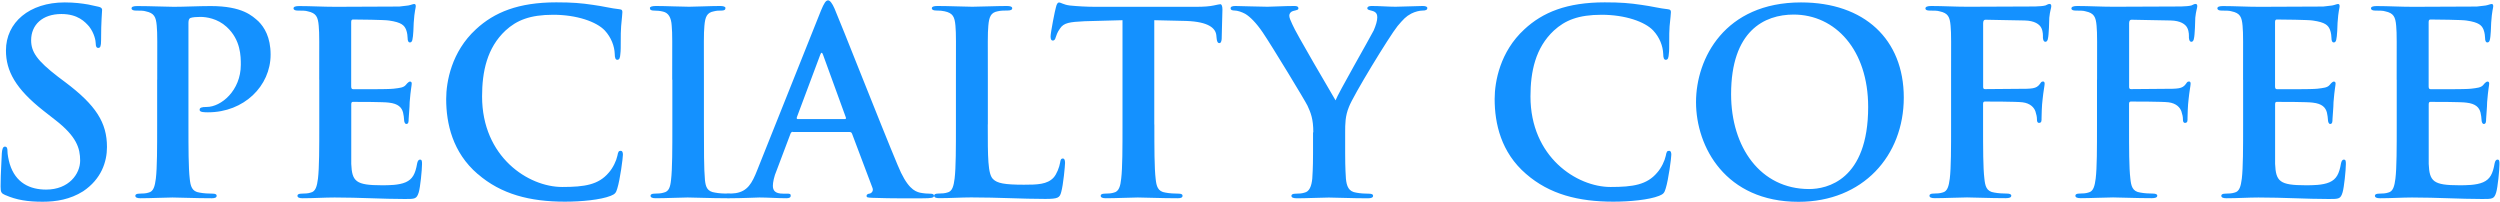 <svg width="3847" height="311" fill="none" xmlns="http://www.w3.org/2000/svg"><path d="M8.307 300.292c-6.231-2.746-7.393-4.33-7.393-13.307 0-21.546 1.901-44.993 1.901-51.225.423-5.914 1.584-10.139 4.753-10.139 3.485 0 3.908 3.486 3.908 6.654 0 5.07 1.584 13.308 3.485 19.962 8.978 29.361 31.263 39.501 55.977 39.501 35.171 0 52.386-24.292 52.386-44.571 0-19.222-5.492-37.177-38.339-62.631L67.03 170.489C24.044 136.692 9.152 109.337 9.152 77.652 9.152 34.56 45.168 3.72 99.561 3.72c15.208 0 26.615 1.584 36.015 3.168l16.054 3.485c3.485.74 5.492 2.324 5.492 4.648 0 5.07-1.584 16.053-1.584 47 0 8.977-1.162 11.723-4.331 11.723-2.746 0-3.908-2.324-3.908-7.077 0-3.485-1.901-15.314-10.139-25.876-6.231-7.076-17.215-19.222-42.67-19.222-29.36 0-46.576 16.793-46.576 40.346 0 17.955 8.977 31.262 41.507 56.294l10.984 8.238c47.317 35.593 64.216 62.208 64.216 99.808 0 22.708-8.661 49.323-36.755 68.123-19.962 12.568-41.508 16.054-62.209 16.054-23.13 0-40.345-2.746-57.138-10.14h-.212Zm233.625-177.648c0-59.04.423-70.024-.739-82.909-1.162-13.73-3.908-19.54-16.793-22.285-3.169-1.162-9.4-1.162-15.315-1.162-4.33 0-6.653-1.162-6.653-3.485 0-2.324 2.746-3.486 8.66-3.486 20.701 0 45.416 1.162 56.294 1.162 16.054 0 38.339-1.162 56.717-1.162 49.323 0 64.215 15.315 73.509 23.447 8.978 8.978 18.8 24.292 18.8 51.225 0 48.478-41.085 88.824-96.217 88.824-1.901 0-6.232 0-8.238-.423-2.007-.422-4.753-.739-4.753-3.485 0-3.169 2.746-4.331 10.984-4.331 21.863 0 52.386-25.031 52.386-64.954 0-12.885 0-38.34-21.863-58.3-14.047-12.886-31.262-15.315-40.345-15.315-5.915 0-11.724.422-15.209 1.584-2.007.74-3.169 3.169-3.169 7.393v156.525c0 36.015 0 66.961 2.007 83.754 1.162 10.984 3.168 19.539 15.209 21.124 5.914 1.161 14.047 1.584 19.961 1.584 4.331 0 6.232 1.162 6.232 3.168 0 2.746-2.324 3.908-7.393 3.908-26.193 0-50.063-1.162-60.625-1.162-9.4 0-33.269 1.162-49.323 1.162-5.069 0-7.815-1.162-7.815-3.908 0-1.901 2.006-3.168 6.231-3.168 5.914 0 10.562-.423 14.047-1.584 7.816-1.585 9.822-10.14 11.301-21.546 2.007-16.793 2.007-47.317 2.007-83.332v-68.863h.105Zm249.257 0c0-59.04.422-70.024-.74-82.909-1.161-13.73-3.907-19.54-16.793-22.285-3.168-1.162-9.4-1.162-15.314-1.162-4.33 0-6.654-1.162-6.654-3.485 0-2.324 2.746-3.486 8.661-3.486 18.377 0 36.015 1.162 56.294 1.162 12.885 0 90.408-.422 97.801-.422 7.393-1.162 13.73-1.162 16.793-2.324 2.007-.422 4.33-1.584 6.232-1.584 1.584 0 2.323 1.162 2.323 3.485 0 2.746-2.007 7.076-3.168 25.454 0 3.485-.74 21.863-2.007 25.876-.423 2.007-1.162 4.33-3.908 4.33-2.323 0-3.485-2.323-3.485-7.076 0-1.584-.423-7.816-2.324-12.568-2.746-6.654-7.076-11.301-26.193-14.047-6.231-1.162-48.161-1.585-55.555-1.585-1.901 0-2.746 1.162-2.746 3.908v98.963c0 2.746.74 4.331 2.746 4.331 8.661 0 53.232.422 62.631-.74 9.4-1.161 15.315-1.584 18.8-5.914 2.746-3.486 5.07-5.07 6.232-5.07 2.006 0 2.746 1.162 2.746 3.169 0 2.746-1.585 8.66-3.169 28.516 0 7.816-1.584 23.13-1.584 26.193 0 3.063 0 7.394-3.485 7.394-2.746 0-3.486-4.331-3.486-6.232-.422-4.33-.422-6.231-1.584-11.301-2.007-7.816-7.393-13.73-21.863-15.314-7.393-1.162-46.154-1.162-55.554-1.162-1.585 0-2.324 1.162-2.324 3.908v91.57c1.162 27.038 7.076 32.847 47 32.847 10.561 0 26.193 0 36.754-4.648 10.562-4.647 14.892-12.885 17.638-28.939.74-3.907 2.324-5.914 4.331-5.914 3.168 0 3.168 2.746 3.168 7.076 0 8.978-2.746 36.016-5.069 43.409-3.169 10.139-5.915 10.139-21.124 10.139-34.853 0-69.285-2.324-108.363-2.324-15.631 0-31.685 1.162-49.323 1.162-5.07 0-7.816-1.162-7.816-3.908 0-1.901 2.007-3.168 6.232-3.168 5.914 0 10.561-.423 14.047-1.584 7.815-1.585 9.822-10.14 11.301-21.546 2.006-16.793 2.006-47.317 2.006-83.332v-68.863h-.105Zm243.87 145.118c-38.762-33.269-48.478-77.839-48.478-115.439 0-26.616 8.238-72.77 45.732-107.202 28.2-26.193 65.377-41.507 123.677-41.507 24.609 0 38.339 1.162 56.717 3.908 15.314 2.007 28.2 5.492 40.346 6.654 4.33.422 4.647 2.006 4.647 4.647 0 3.168-.74 7.816-1.901 21.546-1.162 12.885 0 34.853-1.162 42.247-.423 5.914-1.162 9.4-4.753 9.4-2.746 0-3.908-3.169-3.908-8.978-.422-12.146-5.492-25.454-15.209-36.015-12.885-13.73-43.408-24.292-79.424-24.292-36.015 0-56.399 8.555-73.509 24.292-28.517 26.615-36.016 63.37-36.016 101.392 0 93.154 71.186 139.309 123.256 139.309 34.853 0 55.977-3.485 71.608-21.968 6.654-7.394 11.723-18.378 13.308-25.877 1.161-6.231 2.006-7.815 5.069-7.815 2.746 0 3.486 2.746 3.486 5.914 0 5.07-4.331 38.339-8.661 52.07-1.901 6.654-3.485 8.66-10.139 11.301-15.632 6.231-45.416 8.977-70.447 8.977-53.653 0-98.224-11.301-134.239-42.669v.105Zm299.321-145.118c0-59.04.42-70.024-.74-82.909-.74-12.885-5.07-19.962-13.31-21.863-4.33-1.162-9.4-1.584-14.05-1.584-4.33 0-6.23-1.162-6.23-3.908 0-2.007 3.17-3.168 9.4-3.168 14.89 0 39.08 1.161 50.91 1.161 9.4 0 32.85-1.161 47.74-1.161 5.49 0 8.24 1.162 8.24 3.168 0 2.746-2.01 3.908-6.23 3.908-4.23 0-7.08 0-11.73 1.162-10.56 1.9-13.31 8.555-14.47 22.285-1.16 12.885-.74 23.87-.74 82.909v68.863c0 37.916 0 68.862 1.59 85.655 1.16 10.562 3.48 17.638 15.63 19.223 5.91 1.161 14.05 1.584 19.96 1.584 4.33 0 6.23 1.162 6.23 3.168 0 2.746-2.32 3.908-7.39 3.908-26.19 0-50.49-1.162-61.05-1.162-9.4 0-33.27 1.162-49.32 1.162-5.07 0-7.82-1.162-7.82-3.908 0-1.901 2.01-3.168 6.23-3.168 5.92 0 10.57-.423 14.05-1.584 7.82-1.585 10.14-8.238 11.3-19.54 2.01-16.793 2.01-47.316 2.01-85.338v-68.863h-.21Z" fill="#1491FF"/><path d="M1219.82 202.808c-1.58 0-2.74 1.162-3.48 3.169l-21.13 55.977c-4.33 9.822-5.91 19.222-5.91 23.869 0 7.393 3.49 12.146 15.63 12.146h5.92c4.64 0 5.91.423 5.91 3.169s-2.32 3.907-6.65 3.907c-12.57 0-29.37-1.161-41.51-1.161-3.91 0-26.19 1.161-46.16 1.161-5.07 0-7.39-1.161-7.39-3.907 0-1.901 2.01-3.169 5.49-3.169 3.49 0 8.24-.422 11.3-.739 18.38-2.746 25.46-15.315 33.27-35.171l98.23-245.876C1268.09 4.882 1270.73.55 1274.32.55c2.75 0 6.23 4.33 9.82 12.569 9.4 21.546 72.03 181.133 97.07 240.701 14.47 35.593 26.19 40.663 34.43 42.669 5.91 1.162 11.72 1.585 16.47 1.585 3.49 0 5.07 1.162 5.07 3.168 0 3.169-3.48 3.908-18.06 3.908-14.57 0-44.99.423-76.68-.739-7.39-.423-8.97-.423-8.97-3.169 0-1.901 2-3.168 5.49-3.485 2.75-1.162 5.49-4.33 3.48-8.978l-31.26-82.909c-.74-2.007-2-2.746-3.91-2.746h-87.24l-.21-.317Zm79.85-19.539c2.01 0 2.32-.739 2.01-2.324l-35.17-96.64c-1.17-3.485-2.75-4.647-4.33 0l-36.02 96.218c-.42 1.901 0 2.746 1.58 2.746h72.04-.11Zm220.32 8.238c0 50.485 0 76.678 8.24 84.177 6.23 6.231 17.21 8.555 47.31 8.555 20.7 0 36.02-.423 45.73-10.984 4.65-5.07 8.98-16.054 10.14-23.447.43-3.486 1.16-5.915 4.33-5.915 2.01 0 3.17 2.324 3.17 6.654s-2.74 34.009-5.91 44.993c-2.33 8.661-4.65 10.562-24.61 10.562-36.02 0-71.61-2.324-113.86-2.324-15.63 0-31.68 1.162-49.32 1.162-5.07 0-7.82-1.162-7.82-3.908 0-1.901 2.01-3.169 6.24-3.169 5.91 0 10.56-.422 14.04-1.584 7.82-1.584 9.83-10.139 11.3-21.546 2.01-16.793 2.01-47.316 2.01-83.332v-68.862c0-59.04.42-70.024-.74-82.91-1.16-13.73-3.91-19.539-16.79-22.285-3.17-.739-7.4-1.161-12.89-1.161-4.33 0-6.65-1.162-6.65-3.486 0-2.323 2.75-3.485 8.55-3.485 18.38 0 43.1 1.162 53.66 1.162 9.82 0 37.91-1.162 53.23-1.162 5.49 0 8.24 1.162 8.24 3.485 0 2.324-2.33 3.486-7.08 3.486-4.33 0-10.56 0-15.21 1.161-10.56 1.901-13.31 8.555-14.47 22.286-1.16 12.885-.74 23.87-.74 82.909v68.862l-.1.106Zm256.33 0c0 36.015 0 66.961 2.01 83.754 1.16 10.985 3.16 19.54 15.21 21.124 5.91 1.162 14.04 1.584 19.96 1.584 4.33 0 6.23 1.162 6.23 3.169 0 2.746-2.33 3.907-7.39 3.907-26.2 0-50.49-1.161-61.47-1.161-9.4 0-33.27 1.161-49.33 1.161-5.07 0-7.81-1.161-7.81-3.907 0-1.901 2-3.169 6.23-3.169 5.91 0 10.56-.422 14.05-1.584 7.81-1.584 10.13-10.139 11.3-21.546 2-16.793 2-47.317 2-83.332V31.075l-58.3 1.584c-23.13 1.162-32.1 2.324-37.91 11.3-4.33 5.915-5.5 10.563-6.66 13.731-.74 3.169-2.32 4.753-4.33 4.753-2.32 0-3.48-2.007-3.48-6.231 0-6.232 7.07-41.825 8.23-44.993 1.17-5.07 2.75-7.394 4.65-7.394 3.17 0 7.08 3.486 16.79 4.648 11.31 1.161 26.2 2.006 39.08 2.006h154.94c12.57 0 21.13-.739 27.04-2.006 5.92-1.162 8.98-2.007 10.56-2.007 1.9 0 3.17 2.746 3.17 8.238 0 8.66-1.16 34.854-1.16 45.415-.42 4.33-1.58 6.232-3.49 6.232-2.74 0-3.9-2.746-4.33-7.816 0-1.162-.42-3.168-.42-4.33-1.16-10.562-11.4-20.701-46.15-21.969l-49.33-1.161v160.432h.11Zm244.61 12.146c0-20.701-3.91-30.101-8.98-41.085-3.06-6.654-54.81-91.993-68.86-112.694-9.82-14.47-19.54-24.292-27.04-28.622-5.07-2.746-11.72-5.07-16.48-5.07-3.16 0-5.91-.739-5.91-3.485 0-2.323 2.32-3.485 7.39-3.485 7.4 0 36.34 1.162 49.33 1.162 8.23 0 24.29-1.162 41.82-1.162 3.91 0 5.81 1.162 5.81 3.485 0 2.746-2.75 2.746-8.55 4.33-3.49 1.162-5.5 3.908-5.5 7.077 0 3.168 1.9 7.393 4.65 13.308 4.75 12.146 60.2 106.039 66.54 117.023 3.17-9.399 52.81-95.9 58.72-107.623 3.49-8.239 5.49-14.892 5.49-20.384 0-4.33-1.58-8.239-8.23-9.823-3.49-1.162-7.08-1.162-7.08-3.908 0-2.323 2.32-3.485 6.65-3.485 12.89 0 25.46 1.162 36.76 1.162 8.24 0 34.85-1.162 41.82-1.162 4.76 0 7.08 1.162 7.08 3.168 0 2.746-2.32 3.908-7.5 3.908-4.33 0-11.3 1.584-17.22 4.647-8.23 4.33-12.14 8.661-21.12 19.223-12.57 15.631-68.44 107.201-74.78 124.417-5.8 14.047-5.8 26.193-5.8 39.184v32.107c0 6.232 0 22.285 1.16 39.079 1.16 11.301 3.9 19.961 16.05 21.545 5.92 1.162 13.73 1.585 19.54 1.585 4.33 0 6.23 1.162 6.23 3.168 0 2.746-2.74 3.908-8.24 3.908-24.61 0-49.32-1.162-59.88-1.162-9.4 0-34.86 1.162-48.9 1.162-5.92 0-8.66-1.162-8.66-3.908 0-1.901 2-3.168 6.23-3.168 5.81 0 10.14-.423 13.73-1.585 7.81-1.584 10.98-10.139 12.14-21.545 1.17-16.794 1.17-32.847 1.17-39.079v-32.107l.42-.106Zm327.52 64.11c-38.76-33.27-48.48-77.84-48.48-115.44 0-26.615 8.24-72.77 45.73-107.201 28.2-26.193 65.38-41.508 123.68-41.508 24.61 0 38.34 1.162 56.72 3.908 15.31 2.007 28.2 5.492 40.34 6.654 4.33.422 4.75 2.007 4.75 4.647 0 3.168-.74 7.816-2 21.546-1.16 12.885 0 34.854-1.16 42.247-.43 5.914-1.17 9.4-4.76 9.4-2.74 0-3.9-3.169-3.9-8.978-.43-12.146-5.5-25.453-15.32-36.015-12.88-13.73-43.41-24.292-79.42-24.292-36.02 0-56.3 8.555-73.51 24.292-28.52 26.615-36.02 63.37-36.02 101.392 0 93.155 71.19 139.309 123.26 139.309 34.85 0 55.97-3.485 71.61-21.968 6.65-7.393 11.72-18.377 13.3-25.876 1.16-6.232 2.01-7.816 5.07-7.816 2.75 0 3.49 2.746 3.49 5.915 0 5.069-4.33 38.339-8.66 52.069-1.9 6.654-3.49 8.66-10.14 11.301-15.63 6.231-45.42 8.977-70.45 8.977-53.65 0-98.22-11.301-134.24-42.669l.11.106Zm261.4-110.687c0-67.278 44.25-153.356 161.59-153.356 97.38 0 158.11 56.716 158.11 146.385 0 89.669-62.94 160.433-162.01 160.433-112.27 0-157.69-84.494-157.69-153.357v-.105Zm264.89 7.393c0-87.662-50.49-142.055-114.7-142.055-45 0-96.22 25.031-96.22 122.516 0 81.431 44.99 145.963 120.09 145.963 27.04 0 90.83-13.308 90.83-126.424Zm127.58-41.824c0-59.04.43-70.024-.74-82.91-1.16-13.73-3.9-19.539-16.79-22.285-3.17-1.162-9.4-1.162-15.31-1.162-4.33 0-6.66-1.162-6.66-3.168 0-2.746 3.17-3.908 8.98-3.908 18.38 0 36.02 1.162 56.4 1.162 14.89 0 94.32-.423 103.29-.423 7.4-.422 11.73-.422 16.06-1.584 2.74-1.162 4.33-2.324 6.23-2.324 1.9 0 2.74 1.162 2.74 3.486 0 2.746-2 7.076-3.06 17.638 0 3.908-.74 27.355-2.01 31.685-.42 3.485-2 5.492-3.9 5.492-2.33 0-3.49-1.901-3.91-6.231 0-3.169.42-8.978-2.32-14.892-2.75-5.915-10.57-11.407-25.88-11.724-13.31 0-48.9-1.162-60.31-1.162-2.32 0-3.48 1.901-3.48 5.492v97.802c0 2.323.74 3.485 2.74 3.485 10.99 0 36.02-.422 50.07-.422 22.7 0 28.93 0 34.43-7.393 2-2.746 2.32-3.908 5.07-3.908 1.58 0 2.32 1.162 2.32 3.485 0 2.746-2.01 12.146-3.17 24.292-1.16 7.816-1.58 25.876-1.58 28.517 0 3.485.42 7.393-3.91 7.393-2.75 0-3.17-2.746-3.17-5.492 0-3.486-.74-7.393-2.32-12.146-2.01-5.915-7.82-12.569-19.96-14.047-9.4-1.162-51.65-1.162-57.88-1.162-1.9 0-2.75 1.162-2.75 3.485v31.685c0 37.6 0 66.539 2.01 83.332 1.16 11.301 3.06 19.962 15.21 21.546 5.91 1.162 13.73 1.584 19.54 1.584 4.33 0 6.65 1.162 6.65 3.169 0 2.746-2.75 3.908-8.56 3.908-25.03 0-48.9-1.162-59.46-1.162-10.56 0-34.85 1.162-49.64 1.162-5.49 0-8.24-1.162-8.24-3.908 0-1.901 2.01-3.169 5.92-3.169 5.81 0 10.56-.422 14.05-1.584 7.81-1.584 9.82-10.139 11.3-21.546 2-16.793 2-45.732 2-83.332v-68.862.106Zm224.65 0c0-59.04.42-70.024-.74-82.91-1.16-13.73-3.91-19.539-16.79-22.285-3.17-1.162-9.4-1.162-15.32-1.162-4.33 0-6.65-1.162-6.65-3.168 0-2.746 3.17-3.908 8.98-3.908 18.38 0 36.01 1.162 56.4 1.162 14.89 0 94.31-.423 103.29-.423 7.5-.422 11.72-.422 16.05-1.584 2.75-1.162 4.34-2.324 6.24-2.324 1.9 0 2.74 1.162 2.74 3.486 0 2.746-2 7.076-3.06 17.638 0 3.908-.74 27.355-2.01 31.685-.42 3.485-2 5.492-3.91 5.492-2.32 0-3.48-1.901-3.9-6.231 0-3.169.42-8.978-2.33-14.892-2.74-5.915-10.56-11.407-25.87-11.724-13.31 0-48.9-1.162-60.31-1.162-2.32 0-3.49 1.901-3.49 5.492v97.802c0 2.323.74 3.485 2.75 3.485 10.98 0 36.02-.422 50.06-.422 22.71 0 28.94 0 34.43-7.393 2.01-2.746 2.33-3.908 5.07-3.908 1.59 0 2.33 1.162 2.33 3.485 0 2.746-2.01 12.146-3.17 24.292-1.16 7.816-1.59 25.876-1.59 28.517 0 3.485.43 7.393-3.9 7.393-2.75 0-3.17-2.746-3.17-5.492 0-3.486-.74-7.393-2.33-12.146-2-5.915-7.81-12.569-19.96-14.047-9.4-1.162-51.64-1.162-57.88-1.162-1.9 0-2.74 1.162-2.74 3.485v31.685c0 37.6 0 66.539 2.01 83.332 1.16 11.301 3.06 19.962 15.2 21.546 5.92 1.162 13.73 1.584 19.54 1.584 4.33 0 6.66 1.162 6.66 3.169 0 2.746-2.75 3.908-8.56 3.908-25.03 0-48.9-1.162-59.46-1.162-10.56 0-34.85 1.162-49.75 1.162-5.49 0-8.23-1.162-8.23-3.908 0-1.901 2-3.169 5.91-3.169 5.81 0 10.56-.422 14.05-1.584 7.81-1.584 9.82-10.139 11.3-21.546 2.01-16.793 2.01-45.732 2.01-83.332v-68.862l.1.106Zm224.65 0c0-59.04.42-70.024-.74-82.91-1.16-13.73-3.91-19.539-16.79-22.285-3.17-1.162-9.4-1.162-15.32-1.162-4.33 0-6.65-1.162-6.65-3.485 0-2.324 2.74-3.486 8.55-3.486 18.38 0 36.02 1.162 56.4 1.162 12.89 0 90.41-.422 97.8-.422 7.4-1.162 13.73-1.162 16.8-2.324 2-.422 4.33-1.584 6.23-1.584 1.58 0 2.32 1.162 2.32 3.485 0 2.746-2 7.077-3.17 25.454 0 3.485-.74 21.863-2 25.876-.43 2.007-1.16 4.33-3.91 4.33-2.32 0-3.49-2.323-3.49-7.076 0-1.584-.42-7.815-2.32-12.568-2.75-6.654-7.08-11.301-26.19-14.047-6.23-1.162-48.16-1.585-55.56-1.585-1.9 0-2.74 1.162-2.74 3.908v98.964c0 2.746.74 4.33 2.74 4.33 8.66 0 53.23.422 62.63-.739 9.4-1.162 15.32-1.585 18.8-5.915 2.75-3.485 5.07-5.07 6.23-5.07 2.01 0 2.75 1.162 2.75 3.169 0 2.746-1.58 8.66-3.17 28.516 0 7.816-1.58 23.131-1.58 26.194 0 3.062 0 7.393-3.49 7.393-2.74 0-3.48-4.331-3.48-6.232-.43-4.33-.43-6.231-1.59-11.301-2-7.815-7.39-13.73-21.86-15.314-7.39-1.162-46.15-1.162-55.55-1.162-1.59 0-2.33 1.162-2.33 3.908v91.57c1.16 27.038 7.08 32.847 47 32.847 10.56 0 26.19 0 36.76-4.647 10.56-4.647 14.89-12.886 17.63-28.939.74-3.908 2.33-5.915 4.33-5.915 3.17 0 3.17 2.746 3.17 7.076 0 8.978-2.74 36.016-5.07 43.409-3.06 10.139-5.81 10.139-21.12 10.139-34.85 0-69.28-2.323-108.36-2.323-15.63 0-31.69 1.161-49.33 1.161-5.07 0-7.81-1.161-7.81-3.907 0-1.901 2.01-3.169 6.23-3.169 5.81 0 10.56-.422 14.05-1.584 7.81-1.584 9.82-10.139 11.3-21.546 2-16.793 2-47.317 2-83.332v-68.862h-.1Zm236.37 0c0-59.04.42-70.024-.74-82.91-1.16-13.73-3.91-19.539-16.79-22.285-3.17-1.162-9.4-1.162-15.32-1.162-4.33 0-6.65-1.162-6.65-3.485 0-2.324 2.75-3.486 8.55-3.486 18.38 0 36.02 1.162 56.4 1.162 12.89 0 90.41-.422 97.81-.422 7.39-1.162 13.73-1.162 16.79-2.324 2-.422 4.33-1.584 6.23-1.584 1.58 0 2.32 1.162 2.32 3.485 0 2.746-2 7.077-3.17 25.454 0 3.485-.73 21.863-2 25.876-.42 2.007-1.16 4.33-3.91 4.33-2.32 0-3.48-2.323-3.48-7.076 0-1.584-.43-7.815-2.33-12.568-2.74-6.654-7.07-11.301-26.19-14.047-6.23-1.162-48.16-1.585-55.56-1.585-1.9 0-2.74 1.162-2.74 3.908v98.964c0 2.746.74 4.33 2.74 4.33 8.66 0 53.23.422 62.63-.739 9.4-1.162 15.32-1.585 18.8-5.915 2.75-3.485 5.07-5.07 6.24-5.07 2 0 2.74 1.162 2.74 3.169 0 2.746-1.58 8.66-3.17 28.516 0 7.816-1.58 23.131-1.58 26.194 0 3.062 0 7.393-3.49 7.393-2.74 0-3.48-4.331-3.48-6.232-.42-4.33-.42-6.231-1.59-11.301-2-7.815-7.39-13.73-21.86-15.314-7.39-1.162-46.15-1.162-55.55-1.162-1.59 0-2.33 1.162-2.33 3.908v91.57c1.16 27.038 7.08 32.847 47 32.847 10.56 0 26.2 0 36.76-4.647 10.56-4.647 14.89-12.886 17.64-28.939.74-3.908 2.32-5.915 4.33-5.915 3.16 0 3.16 2.746 3.16 7.076 0 8.978-2.74 36.016-5.07 43.409-3.06 10.139-5.8 10.139-21.12 10.139-34.85 0-69.28-2.323-108.36-2.323-15.63 0-31.69 1.161-49.32 1.161-5.07 0-7.82-1.161-7.82-3.907 0-1.901 2.01-3.169 6.23-3.169 5.81 0 10.56-.422 14.05-1.584 7.81-1.584 9.82-10.139 11.3-21.546 2.01-16.793 2.01-47.317 2.01-83.332v-68.862h-.11Z" fill="#1491FF"/></svg>